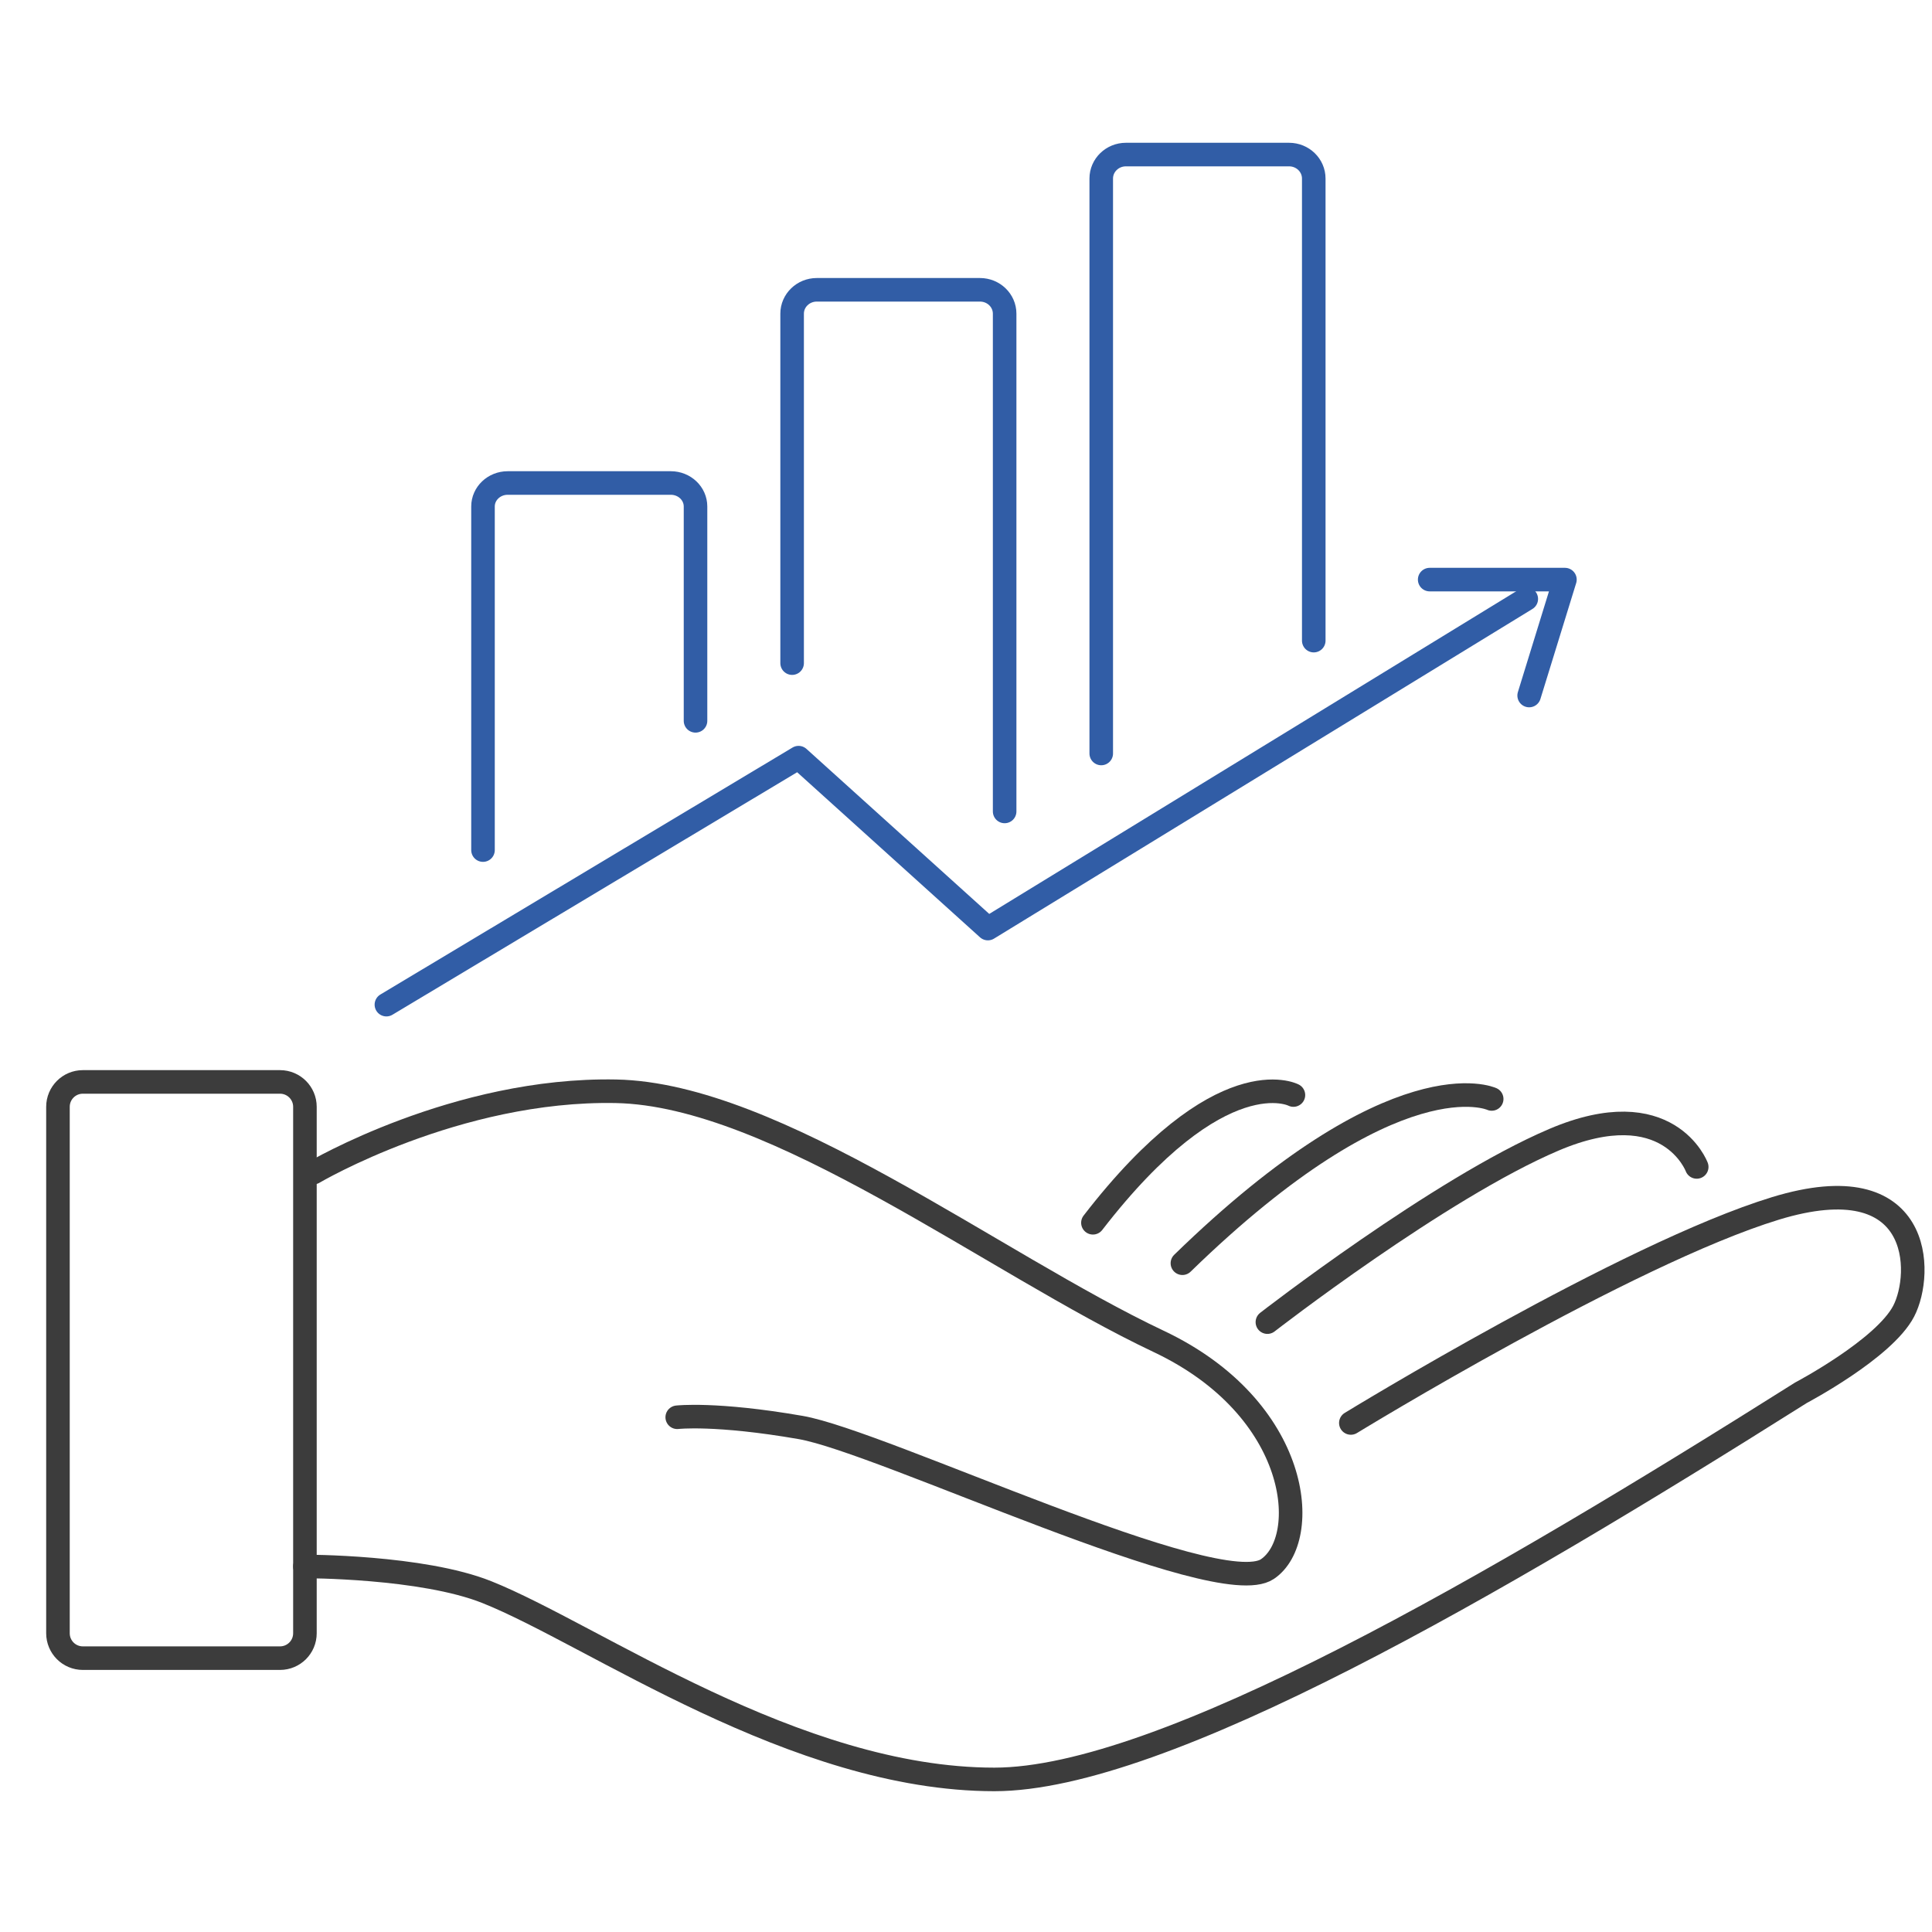 <?xml version="1.0" encoding="UTF-8"?>
<svg width="82px" height="82px" viewBox="0 0 82 82" version="1.1" xmlns="http://www.w3.org/2000/svg" xmlns:xlink="http://www.w3.org/1999/xlink">
    <title>交易增值</title>
    <g id="页面-1" stroke="none" stroke-width="1" fill="none" fill-rule="evenodd">
        <g id="画板" transform="translate(-1269, -4104)">
            <g id="编组-4" transform="translate(1150, 4020)">
                <g id="编组-2备份-3" transform="translate(85, 50)">
                    <g id="交易增值" transform="translate(34, 34)">
                        <rect id="矩形" stroke="#979797" stroke-width="1.025" fill="#D8D8D8" opacity="0" x="0.512" y="0.512" width="80.975" height="80.975"></rect>
                        <g id="编组" transform="translate(2.46, 45.92)" stroke="#3C3C3C" stroke-linecap="round" stroke-linejoin="round">
                            <path d="M9.424,24.457 L1.056,24.457 C0.473,24.457 0,23.985 0,23.4 L0,1.056 C0,0.473 0.473,0 1.056,0 L9.424,0 C10.008,0 10.482,0.473 10.482,1.056 L10.482,23.4 C10.482,23.985 10.008,24.457 9.424,24.457 Z" id="Stroke-1"></path>
                            <path d="M10.481,20.565 C10.481,20.565 15.447,20.554 18.204,21.655 C22.71,23.453 31.282,29.604 39.744,29.604 C46.86,29.604 60.964,21.398 73.979,13.192 C73.979,13.192 77.504,11.333 78.338,9.73 C79.171,8.128 79.171,3.448 72.888,5.371 C66.605,7.294 54.874,14.475 54.874,14.475" id="Stroke-3"></path>
                            <path d="M69.554,3.608 C69.554,3.608 68.352,0.387 63.496,2.454 C58.639,4.521 51.332,10.195 51.332,10.195" id="Stroke-5"></path>
                            <path d="M60.852,0.723 C60.852,0.723 56.813,-1.152 47.725,7.695" id="Stroke-7"></path>
                            <path d="M52.437,0.557 C52.437,0.557 49.36,-1.056 43.927,5.978" id="Stroke-9"></path>
                            <path d="M10.847,3.848 C10.847,3.848 16.906,0.265 23.685,0.397 C30.464,0.53 39.696,7.695 46.716,11.012 C52.762,13.87 53.22,19.403 51.332,20.677 C49.216,22.103 34.975,15.265 31.521,14.667 C27.916,14.041 26.284,14.233 26.284,14.233" id="Stroke-11"></path>
                        </g>
                        <g id="编组-8" transform="translate(16.4, 6.56)" stroke="#315DA6" stroke-linecap="round" stroke-linejoin="round">
                            <path d="M4.1,29.52 L4.1,14.937 C4.1,14.387 4.569,13.94 5.148,13.94 L12.073,13.94 C12.651,13.94 13.12,14.387 13.12,14.937 L13.12,24.034" id="Stroke-5"></path>
                            <path d="M17.22,21.585 L17.22,6.754 C17.22,6.194 17.689,5.74 18.267,5.74 L25.193,5.74 C25.771,5.74 26.24,6.194 26.24,6.754 L26.24,27.88" id="Stroke-7"></path>
                            <path d="M30.34,25.42 L30.34,1.018 C30.34,0.456 30.809,0 31.387,0 L38.312,0 C38.891,0 39.36,0.456 39.36,1.018 L39.36,20.63" id="Stroke-9"></path>
                            <polyline id="Stroke-11" points="0 36.08 17.494 25.597 25.529 32.851 48.38 18.86"></polyline>
                            <polyline id="Stroke-13" points="44.28 18.04 50.02 18.04 48.502 22.96"></polyline>
                        </g>
                    </g>
                </g>
            </g>
        </g>
    </g>
</svg>